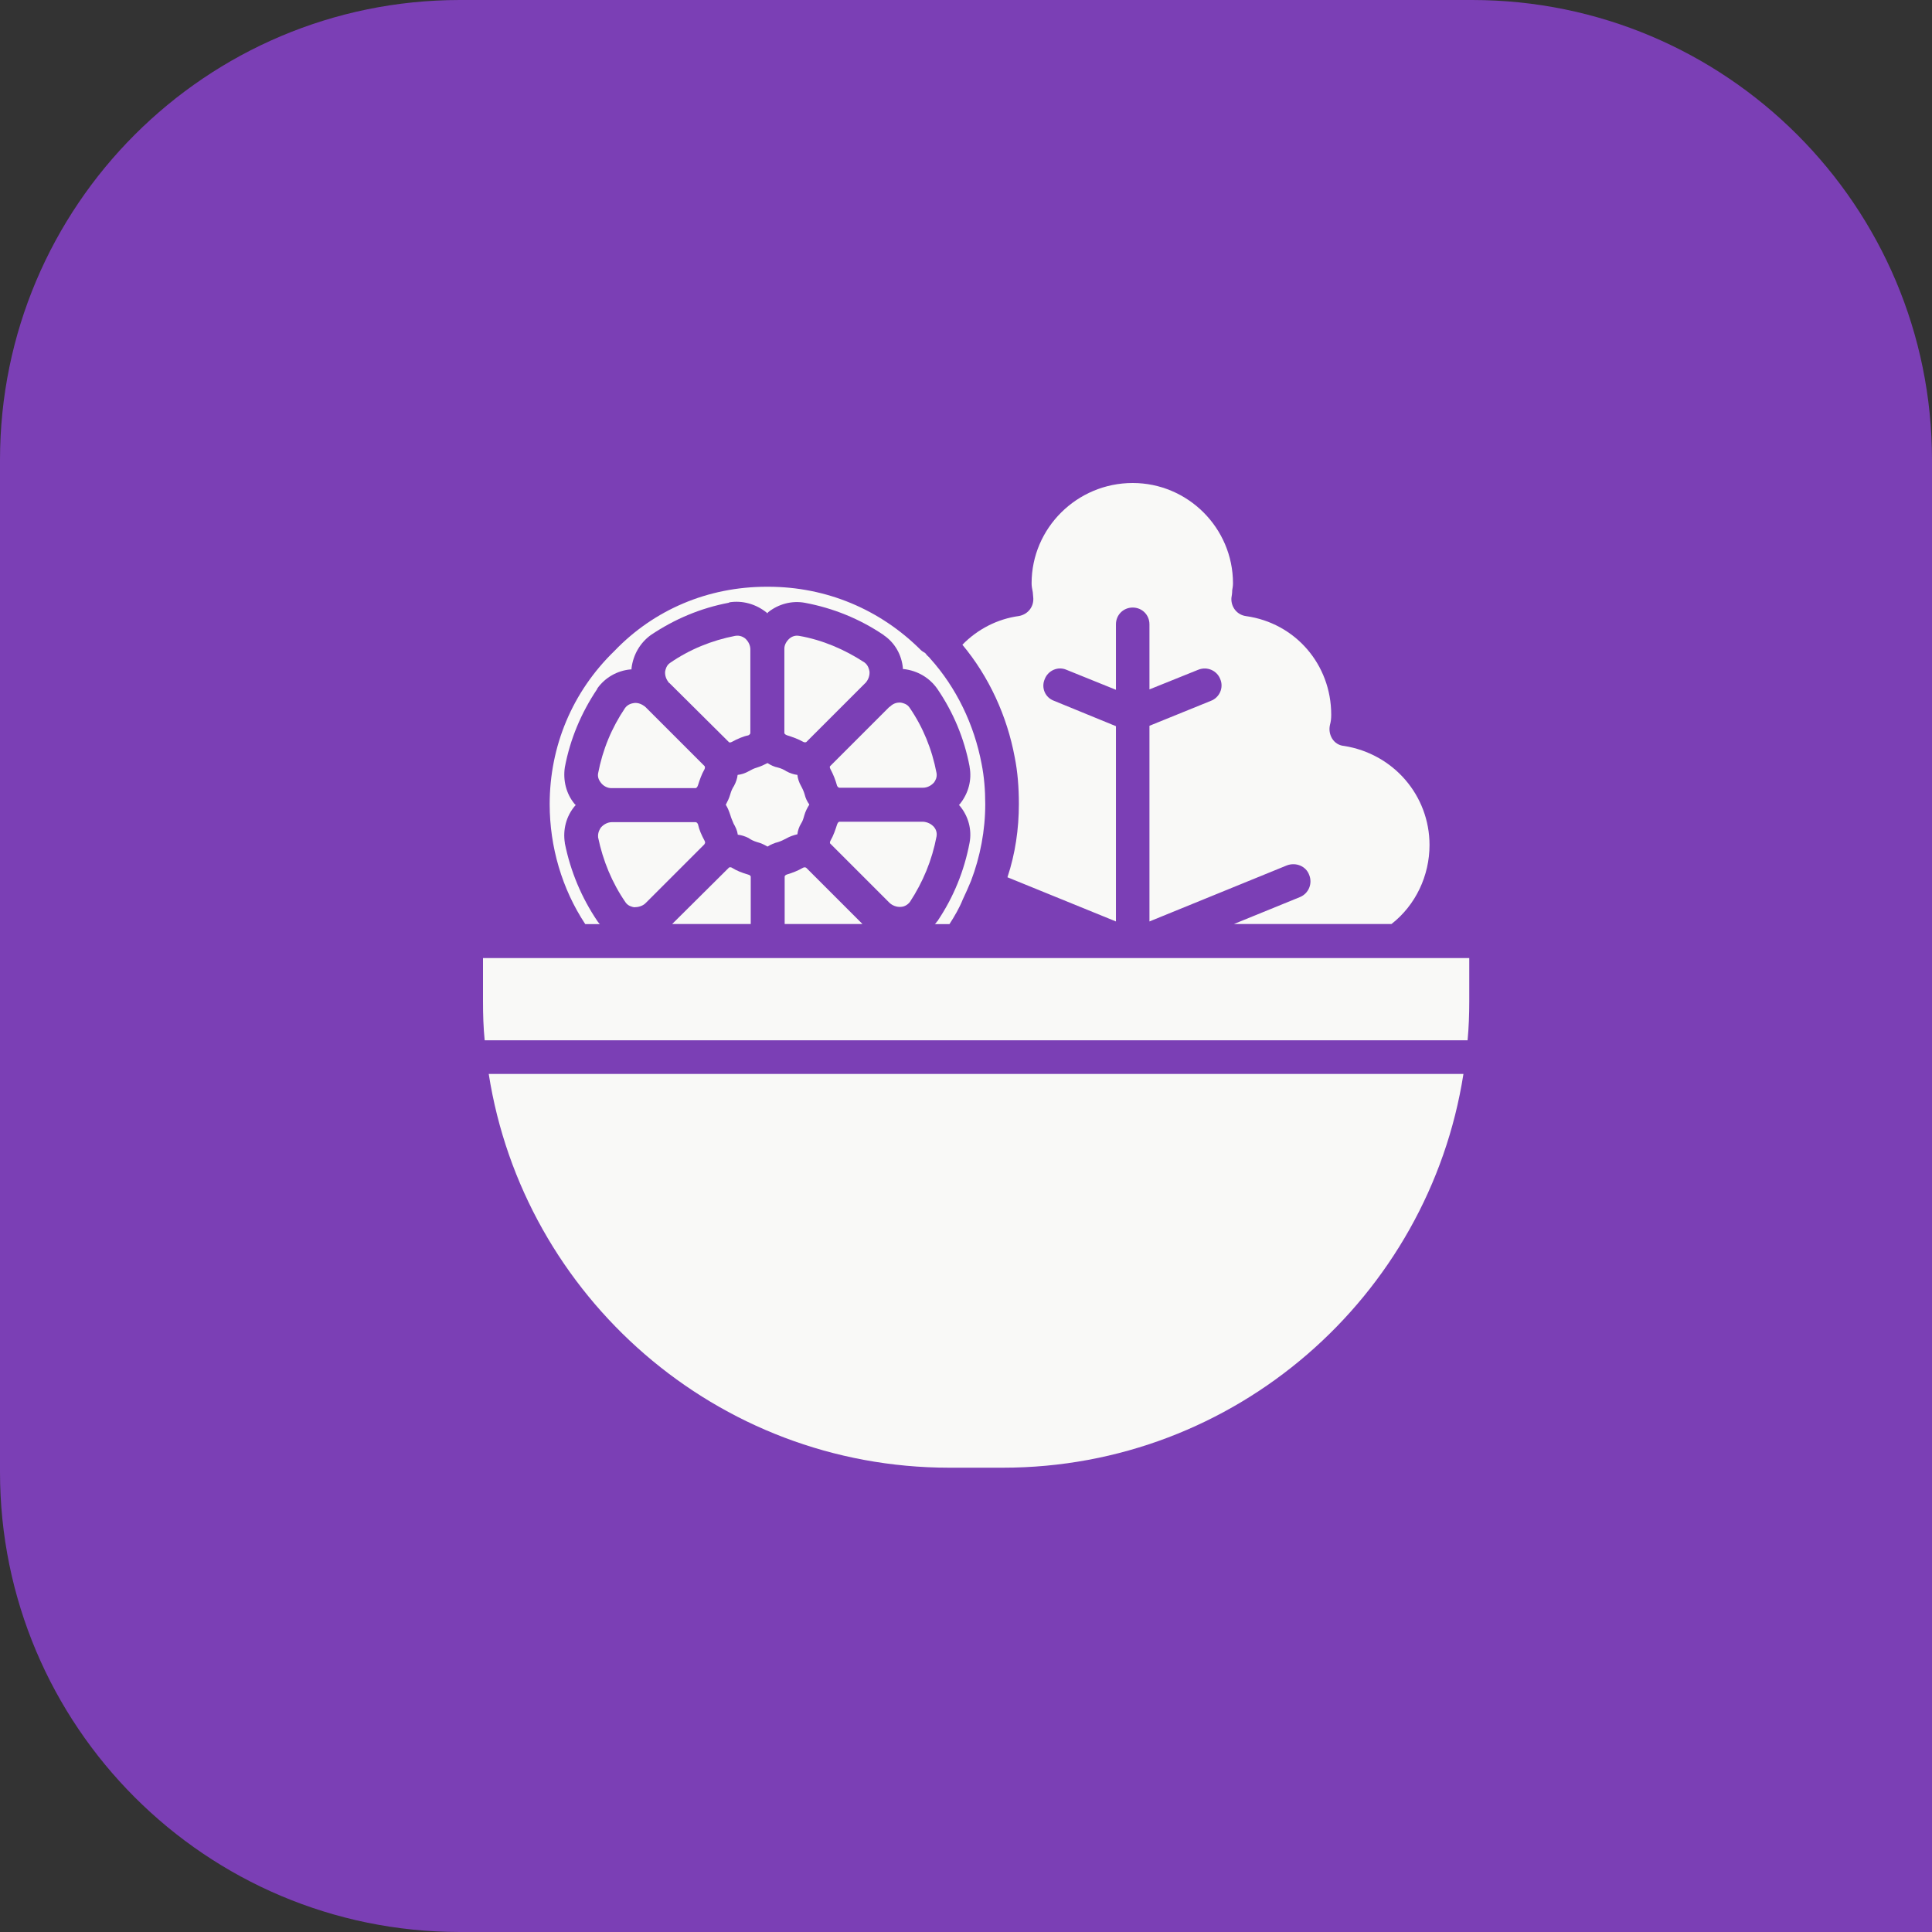 <svg xmlns="http://www.w3.org/2000/svg" width="84" height="84" viewBox="0 0 84 84" fill="none"><rect x="0" y="0" width="84" height="84" fill="#333333" stroke="none"/><path d="M84 84L20 84C8.954 84 7.8281e-07 75.046 1.74846e-06 64L5.59506e-06 20C6.5607e-06 8.954 8.954 -6.5607e-06 20 -5.59506e-06L64 -1.74846e-06C75.046 -7.8281e-07 84 8.954 84 20L84 84Z" fill="#7B3FB5"></path><path d="M41.272 63.813H43.605C53.715 63.813 62.115 56.373 63.628 46.692H21.249C22.762 56.373 31.162 63.813 41.272 63.813Z" fill="#F9F9F7"></path><path d="M21 43.54C21 44.111 21.017 44.681 21.073 45.23H63.808C63.86 44.677 63.881 44.106 63.881 43.54V41.654H21V43.54Z" fill="#F9F9F7"></path><path d="M56.528 39L53.647 40.175H60.498C61.549 39.356 62.153 38.074 62.153 36.74C62.153 34.588 60.588 32.77 58.432 32.431C58.217 32.414 58.024 32.289 57.917 32.109C57.81 31.929 57.776 31.719 57.827 31.505C57.861 31.381 57.879 31.256 57.879 31.076C57.879 28.885 56.313 27.088 54.178 26.788C53.788 26.737 53.518 26.398 53.539 26.004C53.556 25.897 53.574 25.789 53.574 25.665C53.591 25.575 53.608 25.468 53.608 25.361C53.608 22.959 51.648 21 49.247 21C46.825 21 44.852 22.959 44.852 25.361C44.852 25.468 44.87 25.592 44.904 25.751L44.921 25.948C44.973 26.355 44.707 26.711 44.299 26.784C43.373 26.909 42.503 27.354 41.843 28.032C43 29.421 43.785 31.128 44.119 32.928C44.244 33.55 44.299 34.228 44.299 34.956C44.299 36.041 44.141 37.126 43.802 38.142L48.519 40.063V31.573L45.83 30.471C45.44 30.33 45.26 29.901 45.423 29.528C45.564 29.155 45.993 28.958 46.366 29.121L48.519 29.991V27.144C48.519 26.737 48.84 26.415 49.247 26.415C49.659 26.415 49.976 26.737 49.976 27.144V29.974L52.094 29.121C52.485 28.962 52.913 29.155 53.055 29.528C53.214 29.901 53.021 30.33 52.648 30.471L49.976 31.556V40.063L55.958 37.623C56.348 37.482 56.777 37.658 56.918 38.031C57.077 38.412 56.901 38.841 56.528 39Z" fill="#F9F9F7"></path><path d="M36.11 33.447C36.234 33.679 36.324 33.91 36.393 34.159C36.41 34.194 36.444 34.249 36.5 34.249H40.132C40.312 34.249 40.488 34.159 40.612 34.018C40.663 33.945 40.753 33.803 40.719 33.61C40.522 32.577 40.132 31.617 39.544 30.763C39.437 30.605 39.261 30.566 39.171 30.549C38.974 30.532 38.815 30.6 38.691 30.729C38.674 30.729 38.674 30.729 38.674 30.729L36.093 33.31C36.058 33.34 36.093 33.413 36.11 33.447Z" fill="#F9F9F7"></path><path d="M39.171 39.429C39.261 39.429 39.437 39.377 39.562 39.214C40.132 38.344 40.522 37.401 40.719 36.367C40.754 36.17 40.668 36.029 40.612 35.96C40.488 35.819 40.329 35.746 40.149 35.728H36.5C36.449 35.728 36.41 35.801 36.393 35.853C36.32 36.084 36.234 36.333 36.11 36.547C36.093 36.582 36.059 36.655 36.11 36.689L38.674 39.253C38.798 39.373 38.996 39.446 39.171 39.429Z" fill="#F9F9F7"></path><path d="M35.059 37.735C35.025 37.701 34.952 37.701 34.901 37.735C34.686 37.859 34.455 37.95 34.223 38.018C34.15 38.035 34.116 38.091 34.116 38.108V40.175H37.499L35.059 37.735Z" fill="#F9F9F7"></path><path d="M32.641 38.112C32.641 38.095 32.607 38.039 32.517 38.022C32.268 37.949 32.037 37.864 31.805 37.718C31.771 37.701 31.698 37.701 31.681 37.735L29.224 40.175H32.641V38.112Z" fill="#F9F9F7"></path><path d="M33.37 36.808C33.511 36.718 33.674 36.65 33.833 36.611C33.94 36.577 34.065 36.521 34.189 36.453C34.348 36.362 34.511 36.311 34.669 36.273C34.686 36.114 34.742 35.951 34.828 35.809C34.901 35.702 34.935 35.578 34.969 35.453C35.021 35.273 35.094 35.132 35.184 34.99C35.184 34.973 35.184 34.973 35.184 34.973C35.094 34.849 35.025 34.708 34.986 34.544C34.952 34.42 34.896 34.296 34.828 34.172C34.738 34.013 34.686 33.85 34.669 33.691C34.511 33.674 34.348 33.618 34.189 33.533C34.082 33.46 33.957 33.408 33.833 33.374C33.657 33.34 33.511 33.267 33.37 33.177C33.228 33.25 33.087 33.318 32.907 33.374C32.783 33.408 32.675 33.464 32.551 33.533C32.392 33.623 32.229 33.674 32.071 33.691C32.054 33.85 31.998 34.013 31.912 34.172C31.839 34.279 31.788 34.403 31.753 34.527C31.702 34.708 31.629 34.849 31.556 34.99C31.646 35.132 31.698 35.273 31.753 35.436C31.788 35.561 31.844 35.685 31.895 35.809C31.985 35.968 32.054 36.114 32.075 36.273V36.29C32.234 36.307 32.397 36.362 32.538 36.431C32.663 36.521 32.787 36.573 32.911 36.611C33.066 36.65 33.228 36.723 33.37 36.808Z" fill="#F9F9F7"></path><path d="M27.196 39.231C27.303 39.39 27.479 39.429 27.569 39.446C27.749 39.446 27.925 39.394 28.049 39.287C28.049 39.27 28.066 39.27 28.066 39.27L30.63 36.706V36.689C30.682 36.655 30.647 36.582 30.63 36.547C30.506 36.316 30.399 36.084 30.347 35.836C30.33 35.801 30.296 35.746 30.24 35.746H26.608C26.428 35.746 26.252 35.836 26.128 35.977C26.077 36.05 25.987 36.191 26.004 36.406C26.214 37.418 26.608 38.378 27.196 39.231Z" fill="#F9F9F7"></path><path d="M28.049 30.724C27.907 30.617 27.744 30.544 27.569 30.566C27.462 30.583 27.303 30.617 27.178 30.78C26.591 31.651 26.201 32.594 26.004 33.627C25.969 33.824 26.077 33.966 26.128 34.035C26.235 34.176 26.411 34.266 26.574 34.266C26.591 34.266 26.591 34.266 26.608 34.266H30.24C30.291 34.266 30.33 34.193 30.347 34.142C30.42 33.91 30.506 33.661 30.63 33.447C30.647 33.413 30.664 33.34 30.63 33.306L28.066 30.742C28.066 30.742 28.049 30.742 28.049 30.724Z" fill="#F9F9F7"></path><path d="M29.099 29.691L31.681 32.255C31.715 32.306 31.788 32.272 31.822 32.255C32.054 32.131 32.285 32.023 32.534 31.972C32.568 31.955 32.624 31.921 32.624 31.865V28.233C32.624 28.053 32.534 27.877 32.392 27.753C32.319 27.701 32.178 27.611 31.964 27.646C30.948 27.843 29.987 28.233 29.134 28.821C28.975 28.928 28.936 29.104 28.919 29.194C28.902 29.374 28.971 29.549 29.078 29.674V29.691H29.099Z" fill="#F9F9F7"></path><path d="M34.742 27.646C34.545 27.612 34.403 27.698 34.335 27.753C34.193 27.878 34.103 28.036 34.103 28.199C34.103 28.216 34.103 28.216 34.103 28.233V31.865C34.103 31.917 34.176 31.955 34.228 31.972C34.459 32.045 34.708 32.131 34.922 32.255C34.956 32.273 35.029 32.29 35.064 32.255L37.628 29.691C37.645 29.691 37.645 29.674 37.645 29.674C37.752 29.55 37.821 29.37 37.804 29.194C37.786 29.104 37.752 28.928 37.589 28.804C36.715 28.233 35.754 27.822 34.742 27.646Z" fill="#F9F9F7"></path><path d="M41.86 39.107C41.984 38.841 42.108 38.571 42.216 38.305C42.623 37.238 42.837 36.097 42.837 34.961C42.837 34.339 42.786 33.752 42.679 33.216C42.357 31.505 41.577 29.889 40.436 28.624C40.402 28.572 40.346 28.534 40.295 28.482C40.278 28.448 40.26 28.431 40.222 28.392C40.17 28.358 40.097 28.319 40.042 28.268C38.262 26.488 35.913 25.511 33.404 25.511H33.331C30.785 25.511 28.435 26.506 26.711 28.306C24.876 30.086 23.899 32.453 23.899 34.965C23.899 36.817 24.434 38.648 25.446 40.179H26.085C26.034 40.145 26.012 40.089 25.978 40.055C25.288 39.034 24.808 37.898 24.559 36.667V36.65C24.469 36.08 24.61 35.492 25.005 35.029C25.022 35.012 25.022 35.012 25.039 35.012L24.988 34.961C24.615 34.515 24.473 33.928 24.559 33.357C24.79 32.131 25.271 30.99 25.965 29.957V29.94C26.304 29.46 26.836 29.155 27.423 29.104C27.44 29.104 27.44 29.104 27.457 29.104V29.052C27.53 28.465 27.83 27.95 28.294 27.612C29.327 26.917 30.463 26.437 31.694 26.205L31.711 26.188C32.281 26.098 32.868 26.261 33.331 26.634C33.349 26.651 33.349 26.651 33.366 26.668C33.383 26.634 33.383 26.634 33.4 26.617C33.846 26.261 34.434 26.102 35.004 26.21C36.23 26.441 37.37 26.904 38.404 27.599C38.404 27.599 38.421 27.599 38.421 27.616C38.901 27.938 39.206 28.469 39.257 29.057C39.257 29.074 39.257 29.074 39.257 29.091H39.309C39.896 29.164 40.41 29.464 40.749 29.944C41.444 30.96 41.924 32.097 42.156 33.327V33.344C42.263 33.915 42.104 34.502 41.727 34.965C41.71 34.982 41.71 34.982 41.693 34.999C41.71 35.017 41.71 35.017 41.727 35.034C42.1 35.48 42.263 36.067 42.156 36.637C41.924 37.864 41.461 39.004 40.766 40.038C40.766 40.055 40.766 40.055 40.749 40.055C40.715 40.089 40.698 40.145 40.642 40.179H41.281C41.504 39.836 41.718 39.463 41.86 39.107Z" fill="#F9F9F7"></path></svg>